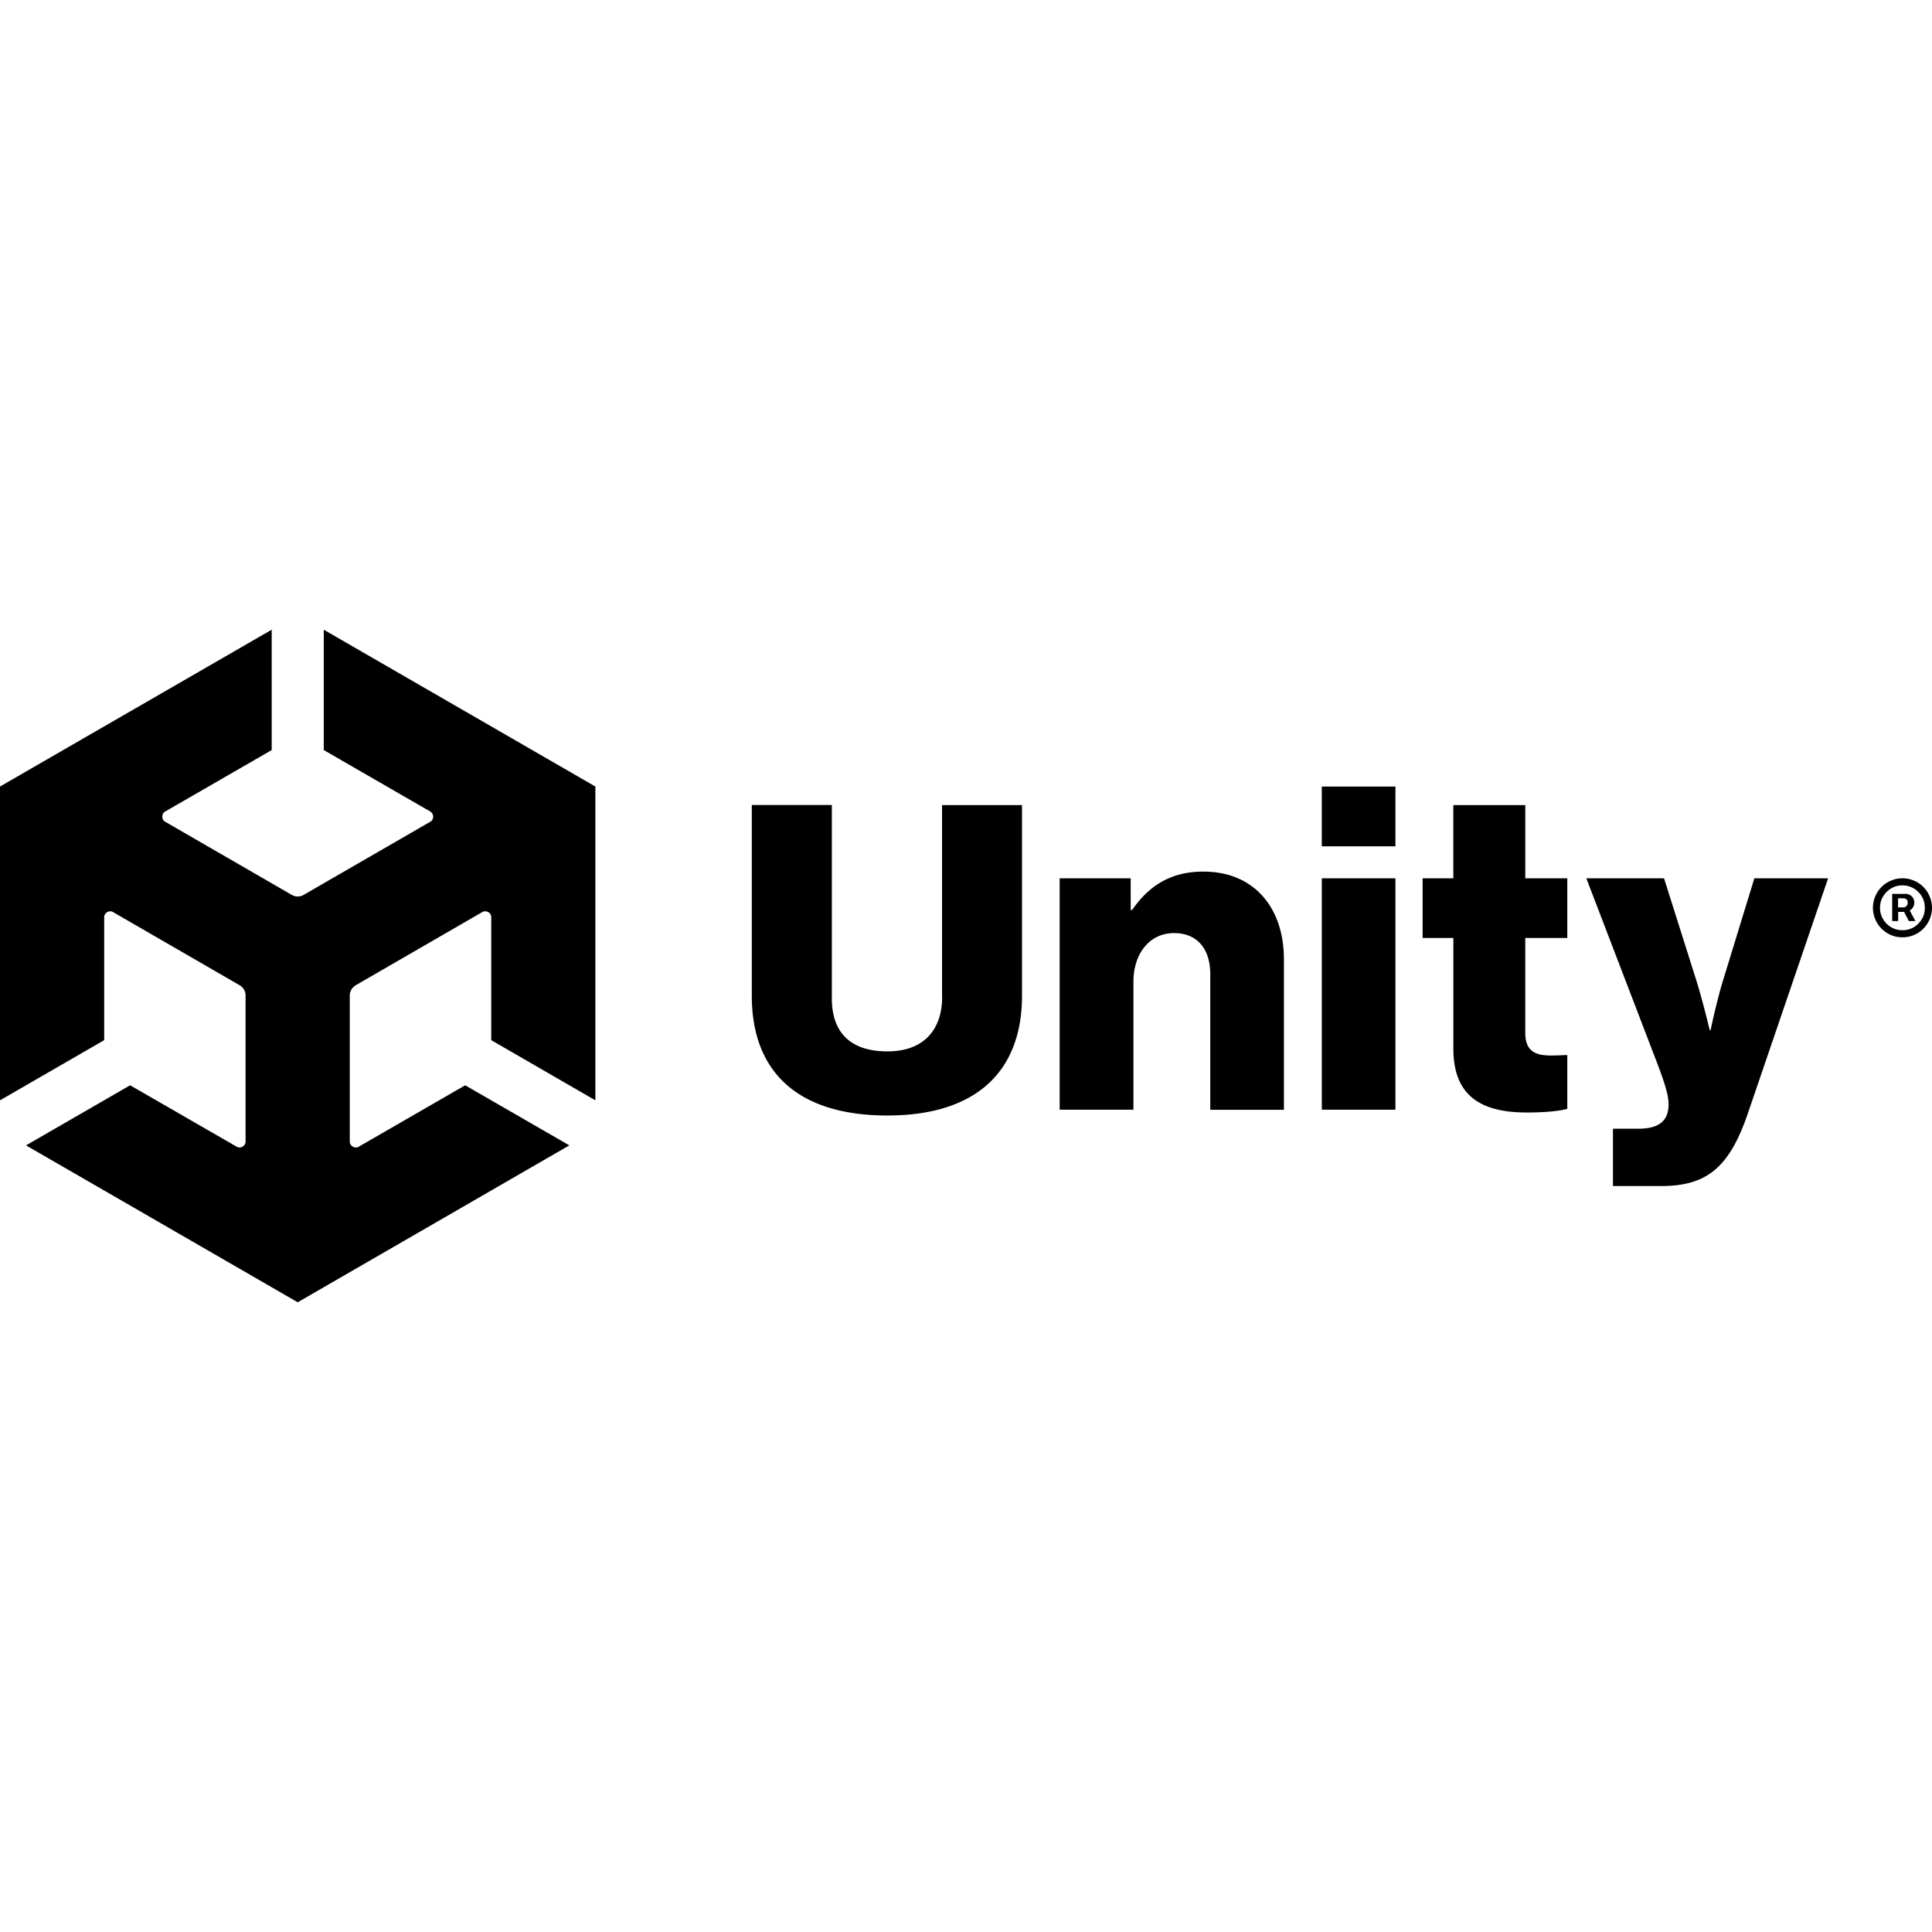 <svg xmlns="http://www.w3.org/2000/svg" viewBox="0 0 128 128"><path d="M18 41.72 0 52.11V72.9l6.903-3.986V60.77c-.005-.29.336-.496.588-.342l8.381 4.844a.785.785 0 0 1 .398.682v9.677c.005.29-.336.495-.588.34l-7.06-4.068-6.898 3.981 18 10.395 17.997-10.395-6.9-3.981-7.053 4.069c-.252.154-.599-.047-.595-.341v-9.677c0-.29.167-.547.4-.682l8.38-4.844c.252-.149.6.041.594.342v8.143l6.898 3.986V52.11L21.45 41.72v7.974l7.054 4.07c.252.144.264.541 0 .681l-8.387 4.844a.776.776 0 0 1-.784 0l-8.386-4.844c-.259-.14-.259-.542 0-.682l7.054-4.069zm69.572 10.39v3.961h4.879v-3.96Zm-37.763 1.225V65.97c0 5.003 2.995 7.935 8.985 7.935 5.954 0 8.917-2.988 8.917-7.935V53.34h-5.298v12.723h.005c0 2.101-1.167 3.594-3.62 3.594-2.607 0-3.687-1.405-3.687-3.507V53.335Zm46.478.005v4.849h-2.034v3.955h2.036v7.337c0 3.291 2.038 4.225 4.884 4.225 1.317 0 2.246-.12 2.664-.242V69.9c-.18 0-.661.031-1.079.031-1.048 0-1.705-.3-1.705-1.497v-6.29h2.784v-3.955h-2.783V53.34zm-16.553 4.405c-2.128 0-3.589.899-4.73 2.546h-.092v-2.102h-4.706v15.33h4.886v-8.467c0-1.885 1.08-3.232 2.69-3.232 1.59 0 2.402 1.105 2.402 2.726v8.98h4.879v-9.971c0-3.414-1.978-5.809-5.329-5.809zm7.84.444v15.33h4.877V58.19Zm17.524 0 4.523 11.8c.626 1.62.926 2.519.926 3.17 0 1.048-.569 1.621-2.004 1.621h-1.68v3.8h3.172c3.083 0 4.549-1.255 5.777-4.848l5.305-15.543h-4.886l-2.003 6.531c-.476 1.498-.899 3.533-.899 3.533h-.056s-.48-2.04-.961-3.533l-2.065-6.531zm20.944 0a1.85 1.85 0 0 0-.759.155 1.909 1.909 0 0 0-.625.417 1.983 1.983 0 0 0-.572 1.384 1.983 1.983 0 0 0 .574 1.384 1.983 1.983 0 0 0 .623.42c.233.103.486.149.76.149.273 0 .527-.046.758-.15a1.983 1.983 0 0 0 .625-.419 1.983 1.983 0 0 0 .574-1.384 1.983 1.983 0 0 0-.574-1.384 1.898 1.898 0 0 0-.625-.417 1.9 1.9 0 0 0-.759-.155zm0 .47c.274 0 .522.067.75.201.222.134.402.31.536.537.134.227.196.476.196.748 0 .274-.062.522-.196.745a1.543 1.543 0 0 1-.536.542 1.434 1.434 0 0 1-.75.195 1.462 1.462 0 0 1-1.286-.739 1.436 1.436 0 0 1-.2-.743c0-.273.065-.52.201-.748.134-.227.315-.403.537-.537a1.44 1.44 0 0 1 .748-.202zm-.68.562v1.802h.396v-.608h.393l.314.608h.435l-.373-.697a.727.727 0 0 0 .203-.195.55.55 0 0 0 .097-.336.553.553 0 0 0-.314-.512.56.56 0 0 0-.238-.062zm.39.295h.379c.046 0 .103.015.165.057.066.04.093.114.093.227 0 .103-.027.185-.093.238a.252.252 0 0 1-.176.077h-.367zm0 0"/></svg>
